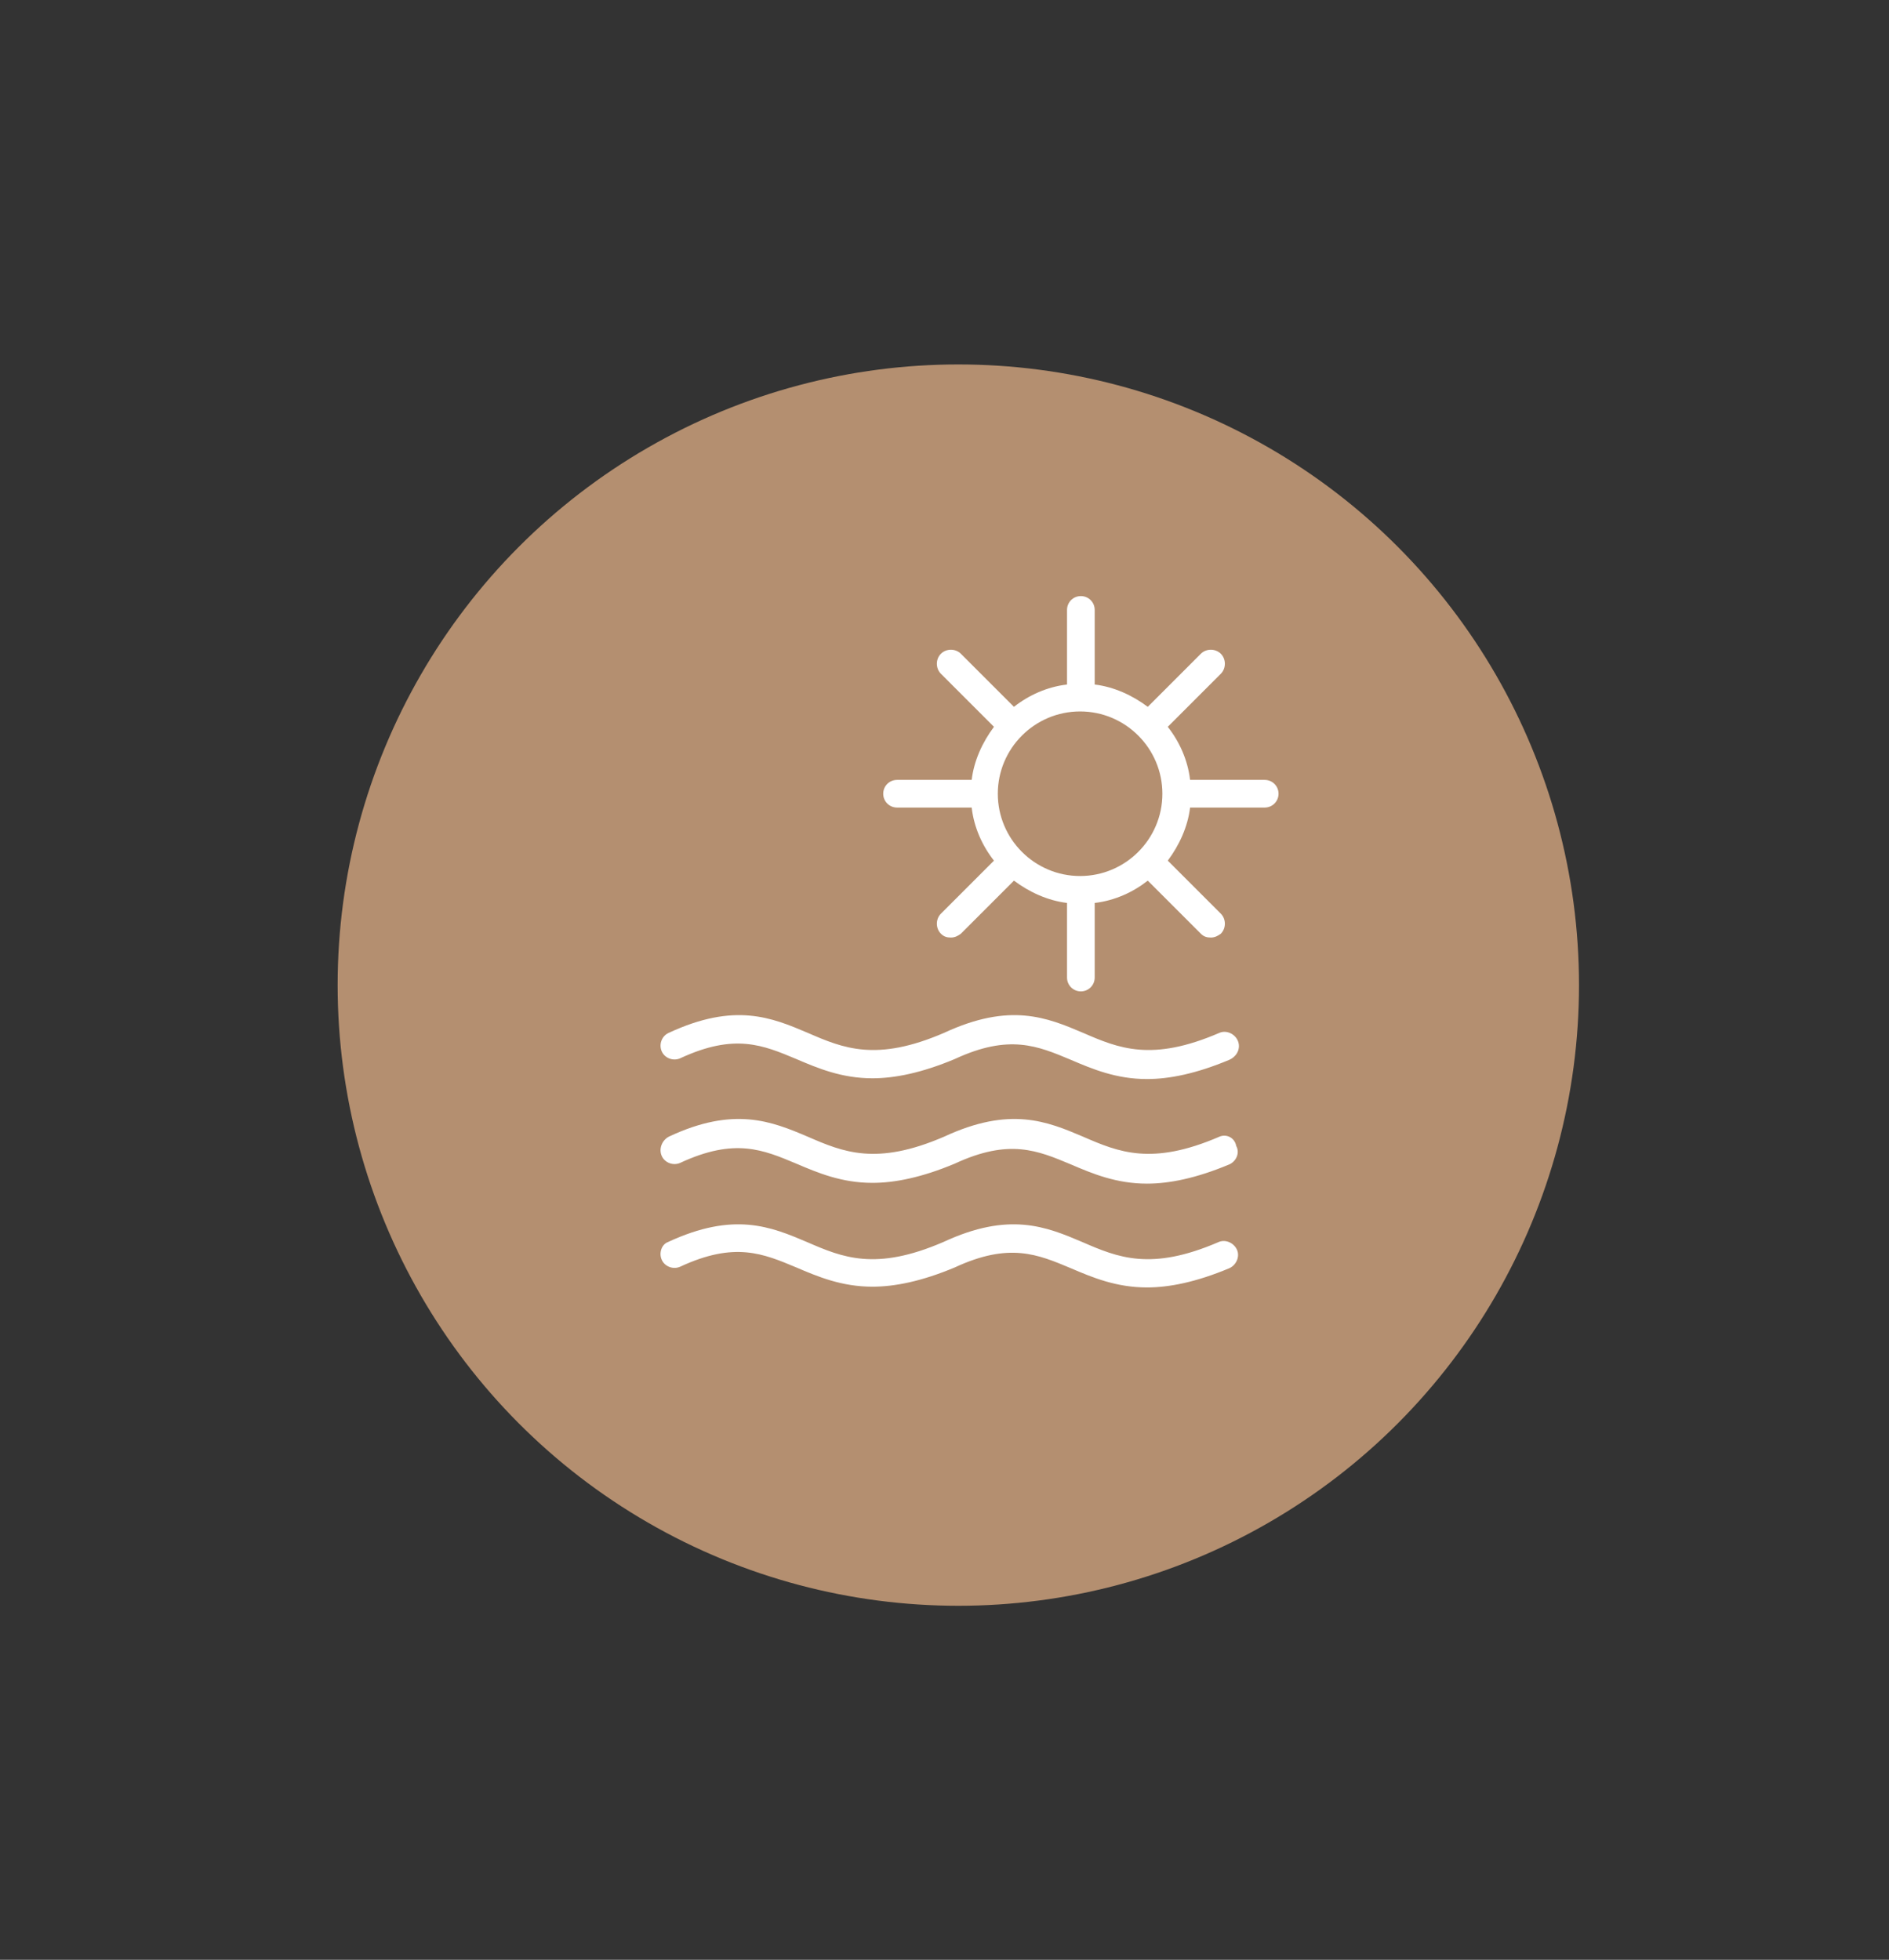 <?xml version="1.0" encoding="utf-8"?>
<!-- Generator: Adobe Illustrator 16.0.0, SVG Export Plug-In . SVG Version: 6.00 Build 0)  -->
<!DOCTYPE svg PUBLIC "-//W3C//DTD SVG 1.1//EN" "http://www.w3.org/Graphics/SVG/1.1/DTD/svg11.dtd">
<svg version="1.1" id="Layer_1" xmlns="http://www.w3.org/2000/svg" xmlns:xlink="http://www.w3.org/1999/xlink" x="0px" y="0px"
	 width="142.238px" height="147.572px" viewBox="0 0 142.238 147.572" enable-background="new 0 0 142.238 147.572"
	 xml:space="preserve">
<rect x="0" y="0" width="142.238" height="147.572" fill="#333333" stroke="none"/>
<circle fill="#B48F70" cx="72.16" cy="74.178" r="46.736"/>
<g>
	<g>
		<path fill="#FFFFFF" d="M93.201,78.356c-0.23-0.521-0.869-0.811-1.389-0.58c-5.098,2.201-7.586,1.158-10.25,0
			c-2.723-1.158-5.502-2.316-10.482,0c-5.097,2.201-7.587,1.158-10.251,0c-2.721-1.158-5.501-2.316-10.48,0
			c-0.521,0.232-0.754,0.869-0.521,1.391s0.869,0.753,1.391,0.521c4.11-1.912,6.254-0.984,8.744,0.057
			c1.621,0.695,3.416,1.449,5.731,1.449c1.681,0,3.707-0.406,6.197-1.449c4.111-1.91,6.256-0.983,8.744,0.059
			c1.621,0.695,3.416,1.448,5.732,1.448c1.68,0,3.707-0.405,6.197-1.448C93.201,79.515,93.433,78.878,93.201,78.356z"/>
	</g>
</g>
<g>
	<g>
		<path fill="#FFFFFF" d="M93.085,86.29c-0.115-0.638-0.754-0.928-1.273-0.695c-5.098,2.2-7.586,1.158-10.25,0
			c-2.723-1.158-5.502-2.316-10.482,0c-5.097,2.2-7.587,1.158-10.251,0c-2.721-1.158-5.559-2.316-10.48,0
			c-0.521,0.289-0.754,0.926-0.521,1.447s0.869,0.753,1.391,0.521c4.11-1.911,6.254-0.984,8.744,0.059
			c1.621,0.694,3.416,1.447,5.731,1.447c1.681,0,3.707-0.405,6.197-1.447c4.111-1.912,6.256-0.984,8.744,0.057
			c1.621,0.695,3.416,1.448,5.732,1.448c1.68,0,3.707-0.405,6.197-1.448C93.085,87.448,93.375,86.812,93.085,86.29z"/>
	</g>
</g>
<g>
	<g>
		<path fill="#FFFFFF" d="M93.142,94.106c-0.23-0.52-0.867-0.811-1.389-0.578c-5.096,2.201-7.586,1.158-10.25,0
			c-2.723-1.158-5.502-2.316-10.482,0c-5.096,2.201-7.586,1.158-10.25,0c-2.721-1.158-5.501-2.316-10.481,0
			c-0.463,0.174-0.695,0.81-0.463,1.332s0.869,0.754,1.391,0.521c4.11-1.912,6.254-0.984,8.744,0.057
			c1.621,0.695,3.416,1.449,5.731,1.449c1.681,0,3.707-0.406,6.197-1.449c4.111-1.91,6.256-0.984,8.744,0.059
			c1.621,0.695,3.416,1.447,5.732,1.447c1.68,0,3.707-0.404,6.197-1.447C93.085,95.264,93.375,94.627,93.142,94.106z"/>
	</g>
</g>
<g>
	<g>
		<path fill="#FFFFFF" d="M95.228,58.725h-5.617c-0.174-1.506-0.812-2.896-1.68-3.996l3.996-3.996c0.404-0.406,0.404-1.1,0-1.505
			c-0.406-0.405-1.102-0.405-1.506,0l-3.996,3.996c-1.158-0.869-2.549-1.506-3.996-1.68v-5.617c0-0.579-0.463-1.042-1.043-1.042
			c-0.578,0-1.041,0.463-1.041,1.042v5.617c-1.506,0.174-2.895,0.811-3.996,1.68l-3.996-3.996c-0.404-0.405-1.099-0.405-1.505,0
			c-0.405,0.405-0.405,1.1,0,1.505l3.996,3.996c-0.869,1.159-1.506,2.548-1.678,3.996h-5.618c-0.58,0-1.043,0.463-1.043,1.042
			s0.463,1.042,1.043,1.042h5.618c0.172,1.506,0.809,2.896,1.678,3.996l-3.996,3.996c-0.405,0.406-0.405,1.101,0,1.506
			c0.232,0.232,0.463,0.29,0.753,0.29c0.29,0,0.522-0.116,0.752-0.29l3.996-3.996c1.158,0.869,2.549,1.505,3.996,1.68v5.617
			c0,0.579,0.463,1.042,1.041,1.042c0.58,0,1.043-0.463,1.043-1.042v-5.617c1.506-0.174,2.896-0.811,3.996-1.68l3.996,3.996
			c0.232,0.232,0.463,0.29,0.754,0.29c0.287,0,0.52-0.116,0.752-0.29c0.404-0.405,0.404-1.1,0-1.506l-3.996-3.996
			c0.867-1.158,1.506-2.548,1.68-3.996h5.617c0.578,0,1.043-0.463,1.043-1.042S95.806,58.725,95.228,58.725z M81.33,65.963
			c-3.416,0-6.197-2.779-6.197-6.196c0-3.417,2.781-6.196,6.197-6.196s6.195,2.78,6.195,6.196
			C87.525,63.184,84.746,65.963,81.33,65.963z"/>
	</g>
</g>
</svg>
